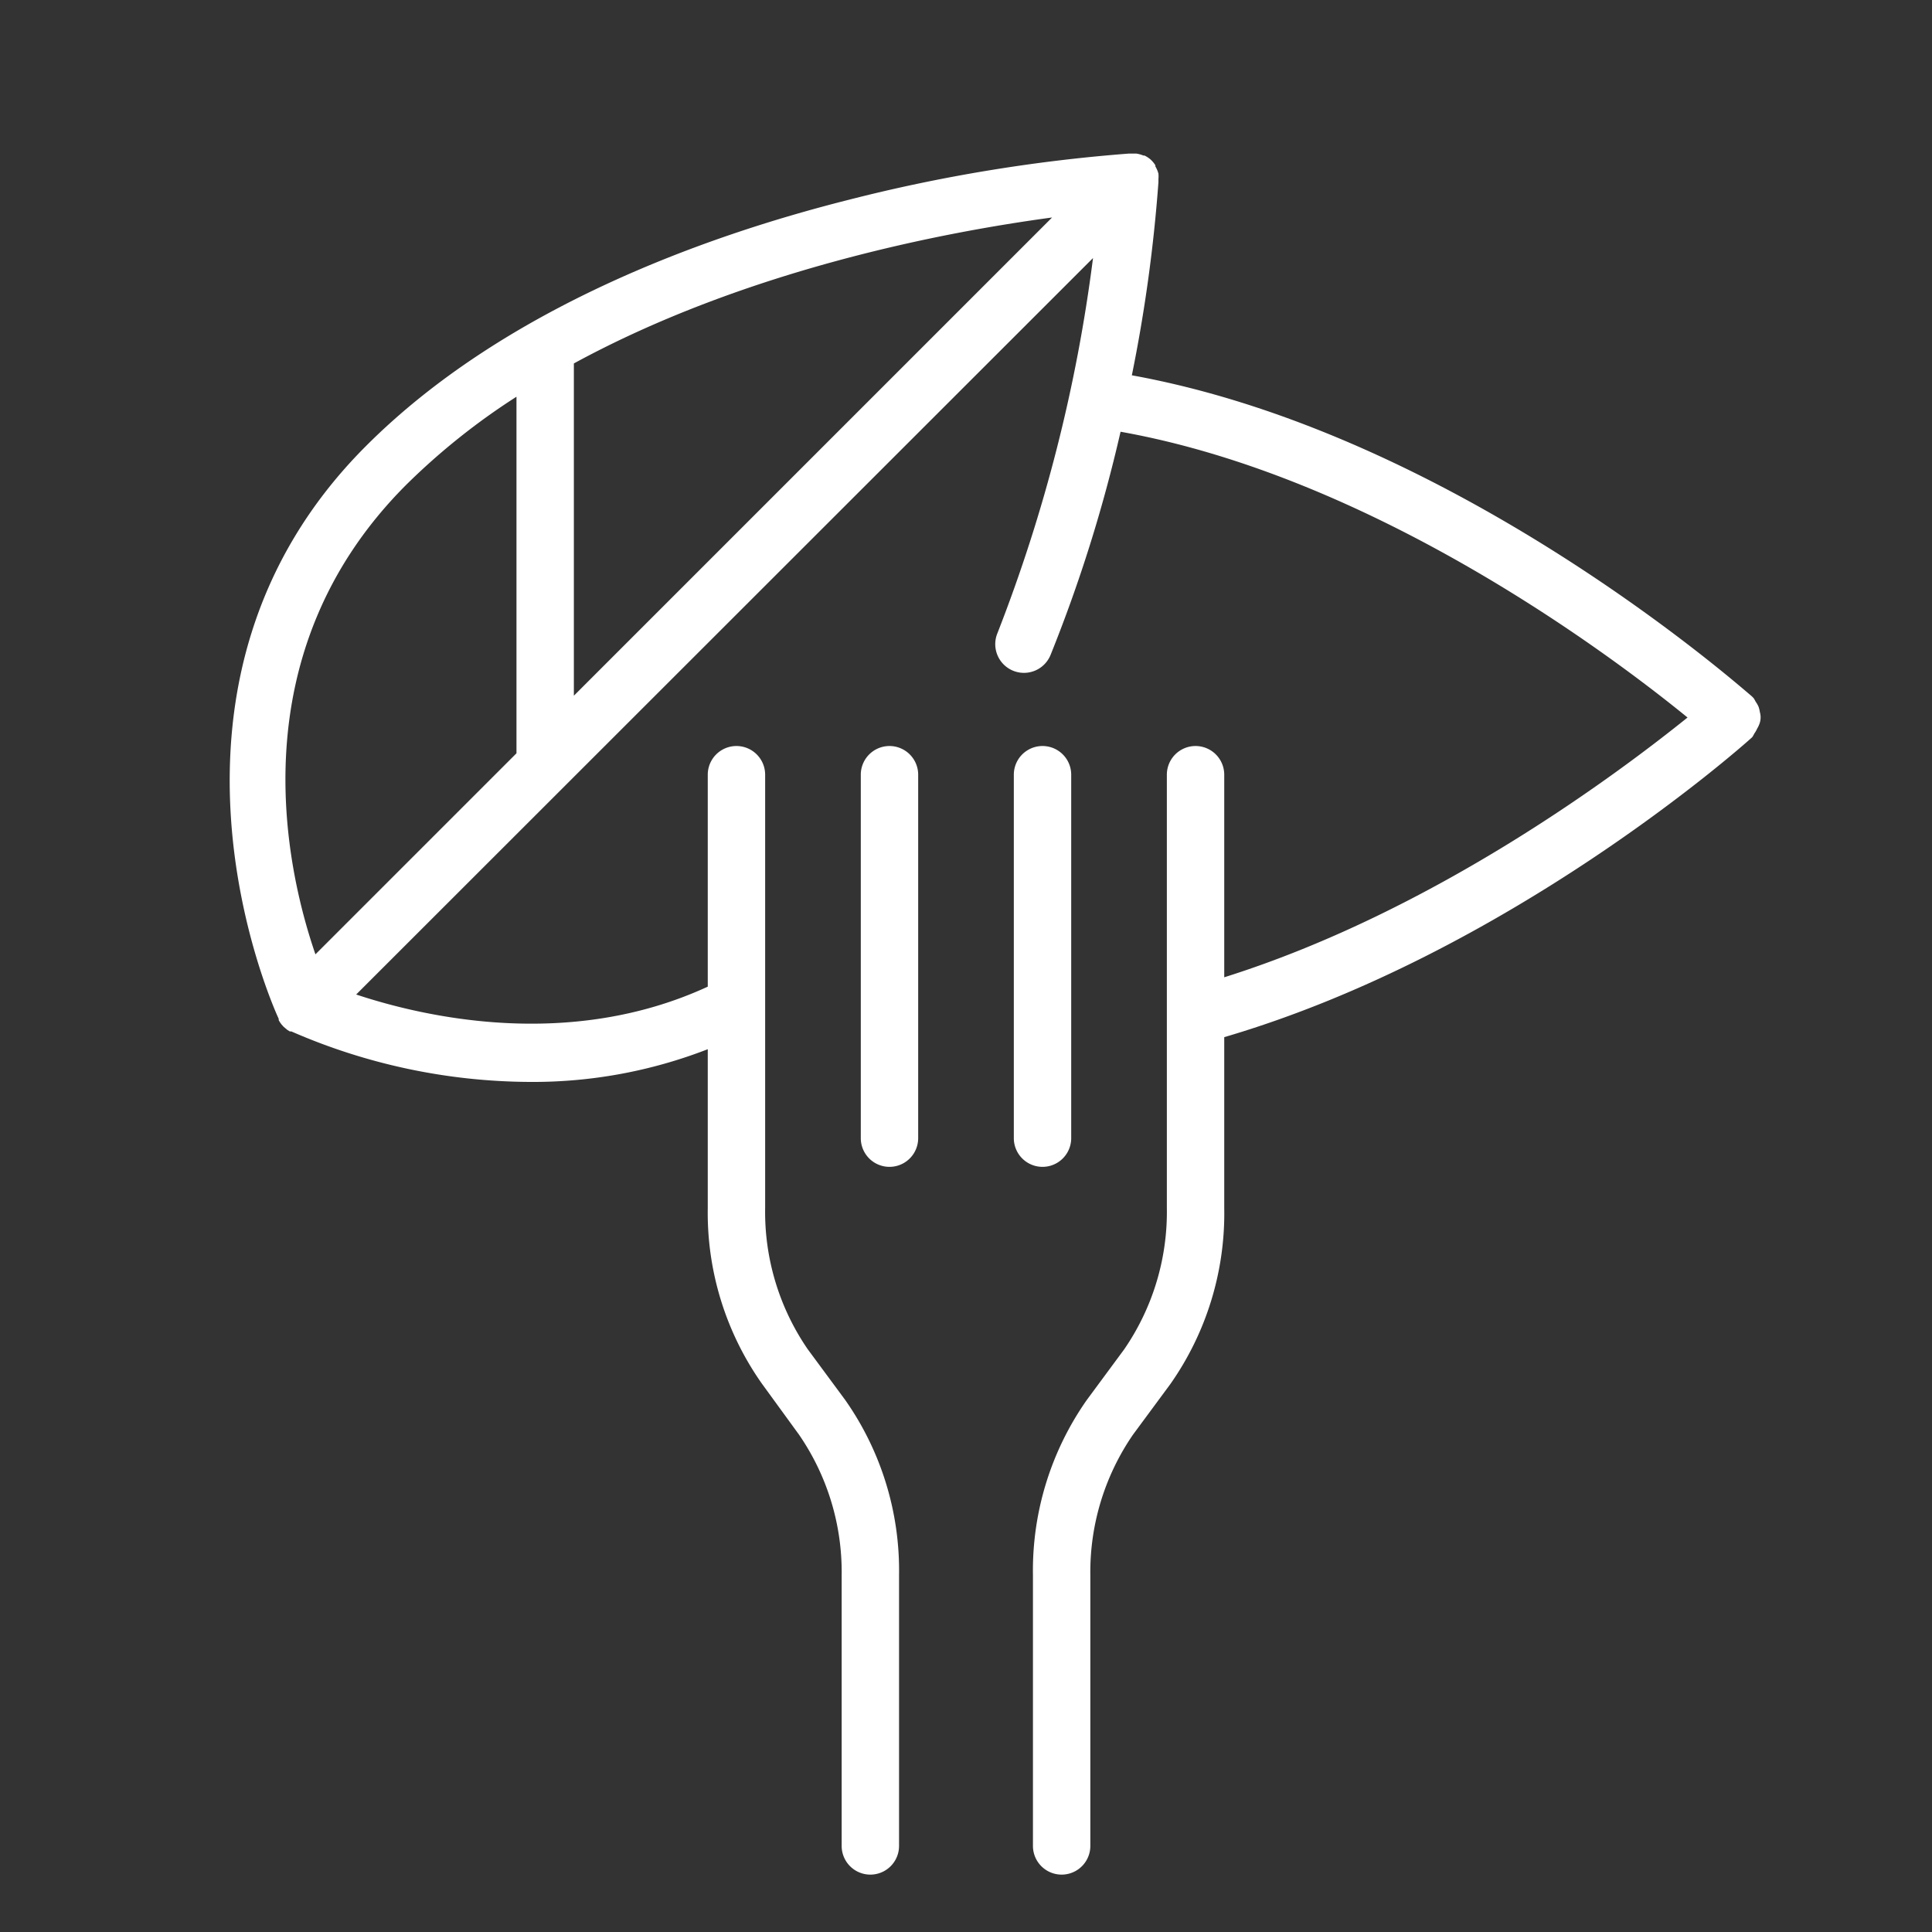<?xml version="1.0" encoding="UTF-8"?> <svg xmlns="http://www.w3.org/2000/svg" xmlns:xlink="http://www.w3.org/1999/xlink" xmlns:svgjs="http://svgjs.com/svgjs" id="SvgjsSvg1051" width="288" height="288"><rect width="100%" height="100%" fill="#333333" stroke="none"/> <defs id="SvgjsDefs1052"></defs> <g id="SvgjsG1053"> <svg xmlns="http://www.w3.org/2000/svg" data-name="Слой 2" viewBox="0 0 101 101" width="288" height="288"> <path d="M46.5 39A1.5 1.5 0 0045 40.5v19a1.5 1.5 0 003 0v-19A1.5 1.5 0 0046.5 39zM56 59.5v-19a1.5 1.5 0 00-3 0v19a1.5 1.5 0 003 0z" fill="#ffffff" class="color000 svgShape"></path> <path d="M92,37.78a1,1,0,0,0,0-.56,1.44,1.44,0,0,0-.07-.28,1.47,1.47,0,0,0-.15-.26,1.41,1.41,0,0,0-.11-.19l-.09-.09,0,0C90.87,35.81,76,22.67,59.17,19.62A79.66,79.66,0,0,0,60.56,9.52s0,0,0-.06,0-.07,0-.11a1.52,1.52,0,0,0,0-.27v0a1.46,1.46,0,0,0-.16-.38l0-.06a1.47,1.47,0,0,0-.26-.31h0a1.5,1.5,0,0,0-.31-.2l-.06,0h0a1.54,1.54,0,0,0-.36-.1H59a85.33,85.33,0,0,0-14.69,2.43c-7.52,1.9-18,5.67-25.18,12.86-12.33,12.33-5,29-4.56,29.94h0l0,0,0,.07a1.48,1.48,0,0,0,.16.24l.1.11.19.16.13.08.08,0a31.44,31.44,0,0,0,12.47,2.64A25.21,25.21,0,0,0,37,54.85v8.3a15.51,15.51,0,0,0,2.82,9.17L41.77,75A12.67,12.67,0,0,1,44,82.35V96.5a1.5,1.5,0,0,0,3,0V82.35a15.51,15.51,0,0,0-2.82-9.17l-1.95-2.64A12.67,12.67,0,0,1,40,63.15V40.5a1.5,1.5,0,0,0-3,0V51.58c-7.24,3.34-14.83,1.59-18.38.41L57.14,13.49a82.36,82.36,0,0,1-5,19.62,1.5,1.5,0,0,0,2.78,1.13,77.46,77.46,0,0,0,3.66-11.67c13.28,2.37,25.67,11.7,29.64,14.94C84.75,40.3,75.1,47.6,64,51.09V40.5a1.5,1.5,0,0,0-3,0V63.15a12.68,12.68,0,0,1-2.23,7.39l-1.95,2.64A15.52,15.52,0,0,0,54,82.35V96.5a1.5,1.5,0,0,0,3,0V82.35A12.68,12.68,0,0,1,59.23,75l1.95-2.64A15.52,15.52,0,0,0,64,63.15V54.22c14.82-4.35,27-15.14,27.51-15.6l0,0,.09-.08a1.42,1.42,0,0,0,.11-.19,1.47,1.47,0,0,0,.15-.26A1.44,1.44,0,0,0,92,37.78ZM55,11.37l-25,25V19C39,14.1,49.37,12.13,55,11.37ZM16.49,49.89c-1.56-4.53-4.08-15.72,4.75-24.55A35.14,35.14,0,0,1,27,20.74V39.38Z" fill="#ffffff" class="color000 svgShape"></path> </svg> </g> </svg> 